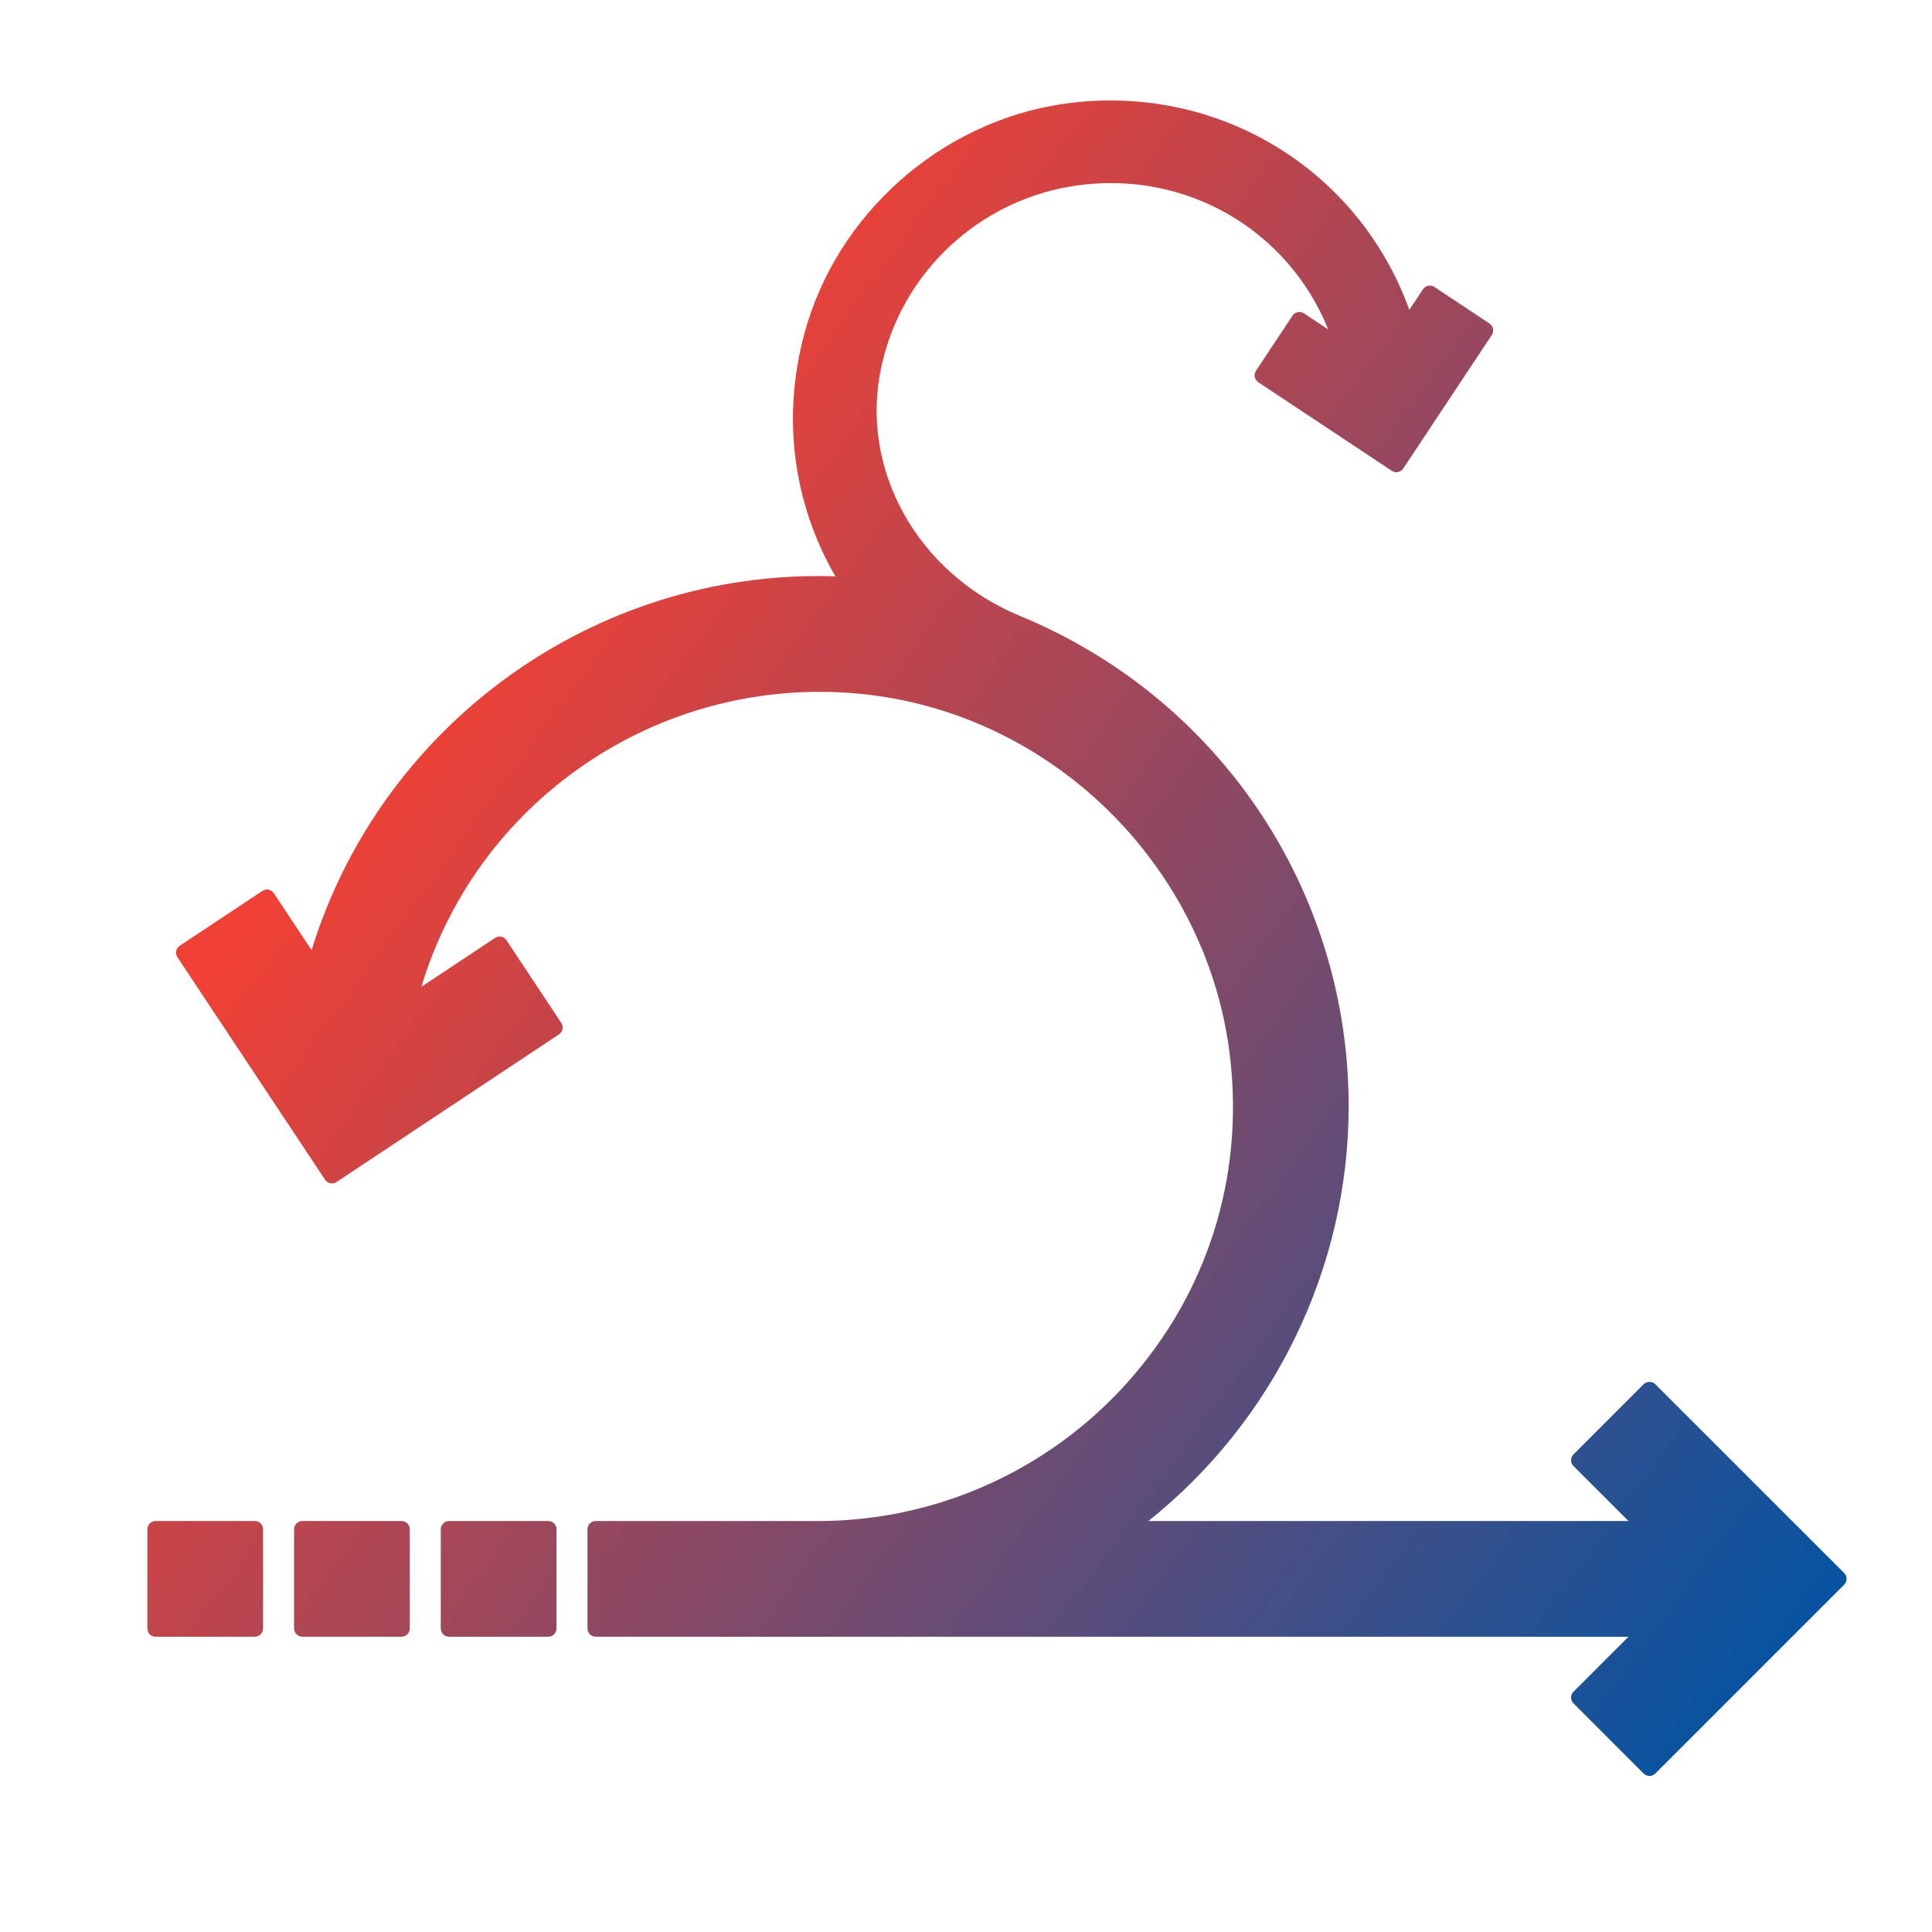 <?xml version="1.0" encoding="utf-8"?>
<!-- Generator: Adobe Illustrator 16.0.0, SVG Export Plug-In . SVG Version: 6.00 Build 0)  -->
<!DOCTYPE svg PUBLIC "-//W3C//DTD SVG 1.1//EN" "http://www.w3.org/Graphics/SVG/1.1/DTD/svg11.dtd">
<svg version="1.1" id="Layer_1" xmlns="http://www.w3.org/2000/svg" xmlns:xlink="http://www.w3.org/1999/xlink" x="0px" y="0px"
	 width="1560px" height="1560px" viewBox="0 0 1560 1560" enable-background="new 0 0 1560 1560" xml:space="preserve">
<g id="_x33_">
</g>
<g id="_x33__x5F_1_x5F_">
</g>
<g id="_x32_">
</g>
<g>
	<linearGradient id="SVGID_1_" gradientUnits="userSpaceOnUse" x1="414.048" y1="468.983" x2="1524.159" y2="1285.065">
		<stop  offset="0" style="stop-color:#EF4135"/>
		<stop  offset="1" style="stop-color:#0054A4"/>
	</linearGradient>
	<path fill="url(#SVGID_1_)" d="M1489.053,1270.146l-152.464-152.452c-2.503-2.501-6.934-2.501-9.437,0l-56.622,56.635
		c-2.606,2.606-2.606,6.831,0,9.438l44.382,44.382H927.31c101.589-81.102,161.664-204.798,161.664-334.802
		c0-173.998-104.119-329.42-265.276-395.961c-83.29-34.398-130.344-119.316-111.899-201.93c0.99-4.457,2.138-8.916,3.467-13.372
		c20.725-69.825,80.957-121.716,153.415-132.196c88.556-12.798,171.231,35.402,203.856,116.176l-19.643-13.047
		c-1.459-0.963-3.257-1.315-5.017-0.977c-1.733,0.352-3.261,1.382-4.236,2.855l-29.511,44.487c-2.033,3.075-1.199,7.207,1.876,9.253
		l107.797,71.534c3.035,2.007,7.206,1.224,9.254-1.877l71.531-107.795c2.032-3.063,1.198-7.209-1.876-9.254l-44.474-29.523
		c-1.46-0.977-3.284-1.317-5.007-0.977c-1.746,0.352-3.271,1.382-4.247,2.854l-11.017,16.619
		C1096.521,135.42,981.219,66.076,858.461,83.907c-99.114,14.496-183.121,89.156-209.047,185.781
		c-18.078,67.335-9.124,136.339,25.131,195.711c-4.575-0.169-9.177-0.273-13.791-0.273c-187.84,0-354.042,123.49-409.164,302.072
		l-30.487-45.946c-2.061-3.102-6.229-3.883-9.254-1.876l-66.724,44.278c-1.474,0.977-2.503,2.503-2.854,4.25
		c-0.352,1.732,0,3.531,0.978,5.004l119.213,179.64c0.977,1.474,2.503,2.503,4.25,2.854c1.707,0.392,3.544,0,5.004-0.978
		l179.628-119.213c3.077-2.047,3.911-6.189,1.877-9.254l-44.278-66.723c-0.977-1.474-2.503-2.503-4.25-2.854
		c-1.68-0.352-3.531,0-5.004,0.978l-59.463,39.469C386.85,641.86,539.533,541.366,702.387,561.086
		c151.668,18.393,274.062,142.011,291.019,293.927c10.78,96.545-18.743,189.351-83.119,261.326
		c-63.568,71.052-154.522,111.812-249.531,111.812h-179.72c-3.688,0-6.673,2.983-6.673,6.673v80.085
		c0,3.687,2.985,6.672,6.673,6.672h833.877l-44.382,44.383c-2.606,2.607-2.606,6.83,0,9.437l56.622,56.636
		c1.25,1.25,2.945,1.956,4.717,1.956c1.773,0,3.47-0.706,4.72-1.956l152.464-152.45c1.253-1.251,1.956-2.946,1.956-4.72
		S1490.306,1271.396,1489.053,1270.146z"/>
	<g>
		<g>
			<linearGradient id="SVGID_2_" gradientUnits="userSpaceOnUse" x1="-57.666" y1="1110.653" x2="1052.445" y2="1926.735">
				<stop  offset="0" style="stop-color:#EF4135"/>
				<stop  offset="1" style="stop-color:#0054A4"/>
			</linearGradient>
			<path fill="url(#SVGID_2_)" d="M205.749,1228.148h-80.083c-3.688,0-6.675,2.983-6.675,6.673v80.085
				c0,3.687,2.985,6.672,6.675,6.672h80.083c3.688,0,6.673-2.985,6.673-6.672v-80.085
				C212.421,1231.133,209.438,1228.148,205.749,1228.148z"/>
			<linearGradient id="SVGID_3_" gradientUnits="userSpaceOnUse" x1="-16.108" y1="1054.122" x2="1094.003" y2="1870.204">
				<stop  offset="0" style="stop-color:#EF4135"/>
				<stop  offset="1" style="stop-color:#0054A4"/>
			</linearGradient>
			<path fill="url(#SVGID_3_)" d="M324.204,1228.148h-80.081c-3.689,0-6.676,2.983-6.676,6.673v80.085
				c0,3.687,2.986,6.672,6.676,6.672h80.081c3.689,0,6.676-2.985,6.676-6.672v-80.085
				C330.88,1231.133,327.895,1228.148,324.204,1228.148z"/>
			<linearGradient id="SVGID_4_" gradientUnits="userSpaceOnUse" x1="25.45" y1="997.591" x2="1135.561" y2="1813.673">
				<stop  offset="0" style="stop-color:#EF4135"/>
				<stop  offset="1" style="stop-color:#0054A4"/>
			</linearGradient>
			<path fill="url(#SVGID_4_)" d="M442.662,1228.148h-80.083c-3.688,0-6.675,2.983-6.675,6.673v80.085
				c0,3.687,2.986,6.672,6.675,6.672h80.083c3.689,0,6.674-2.985,6.674-6.672v-80.085
				C449.336,1231.133,446.352,1228.148,442.662,1228.148z"/>
		</g>
	</g>
</g>
</svg>
